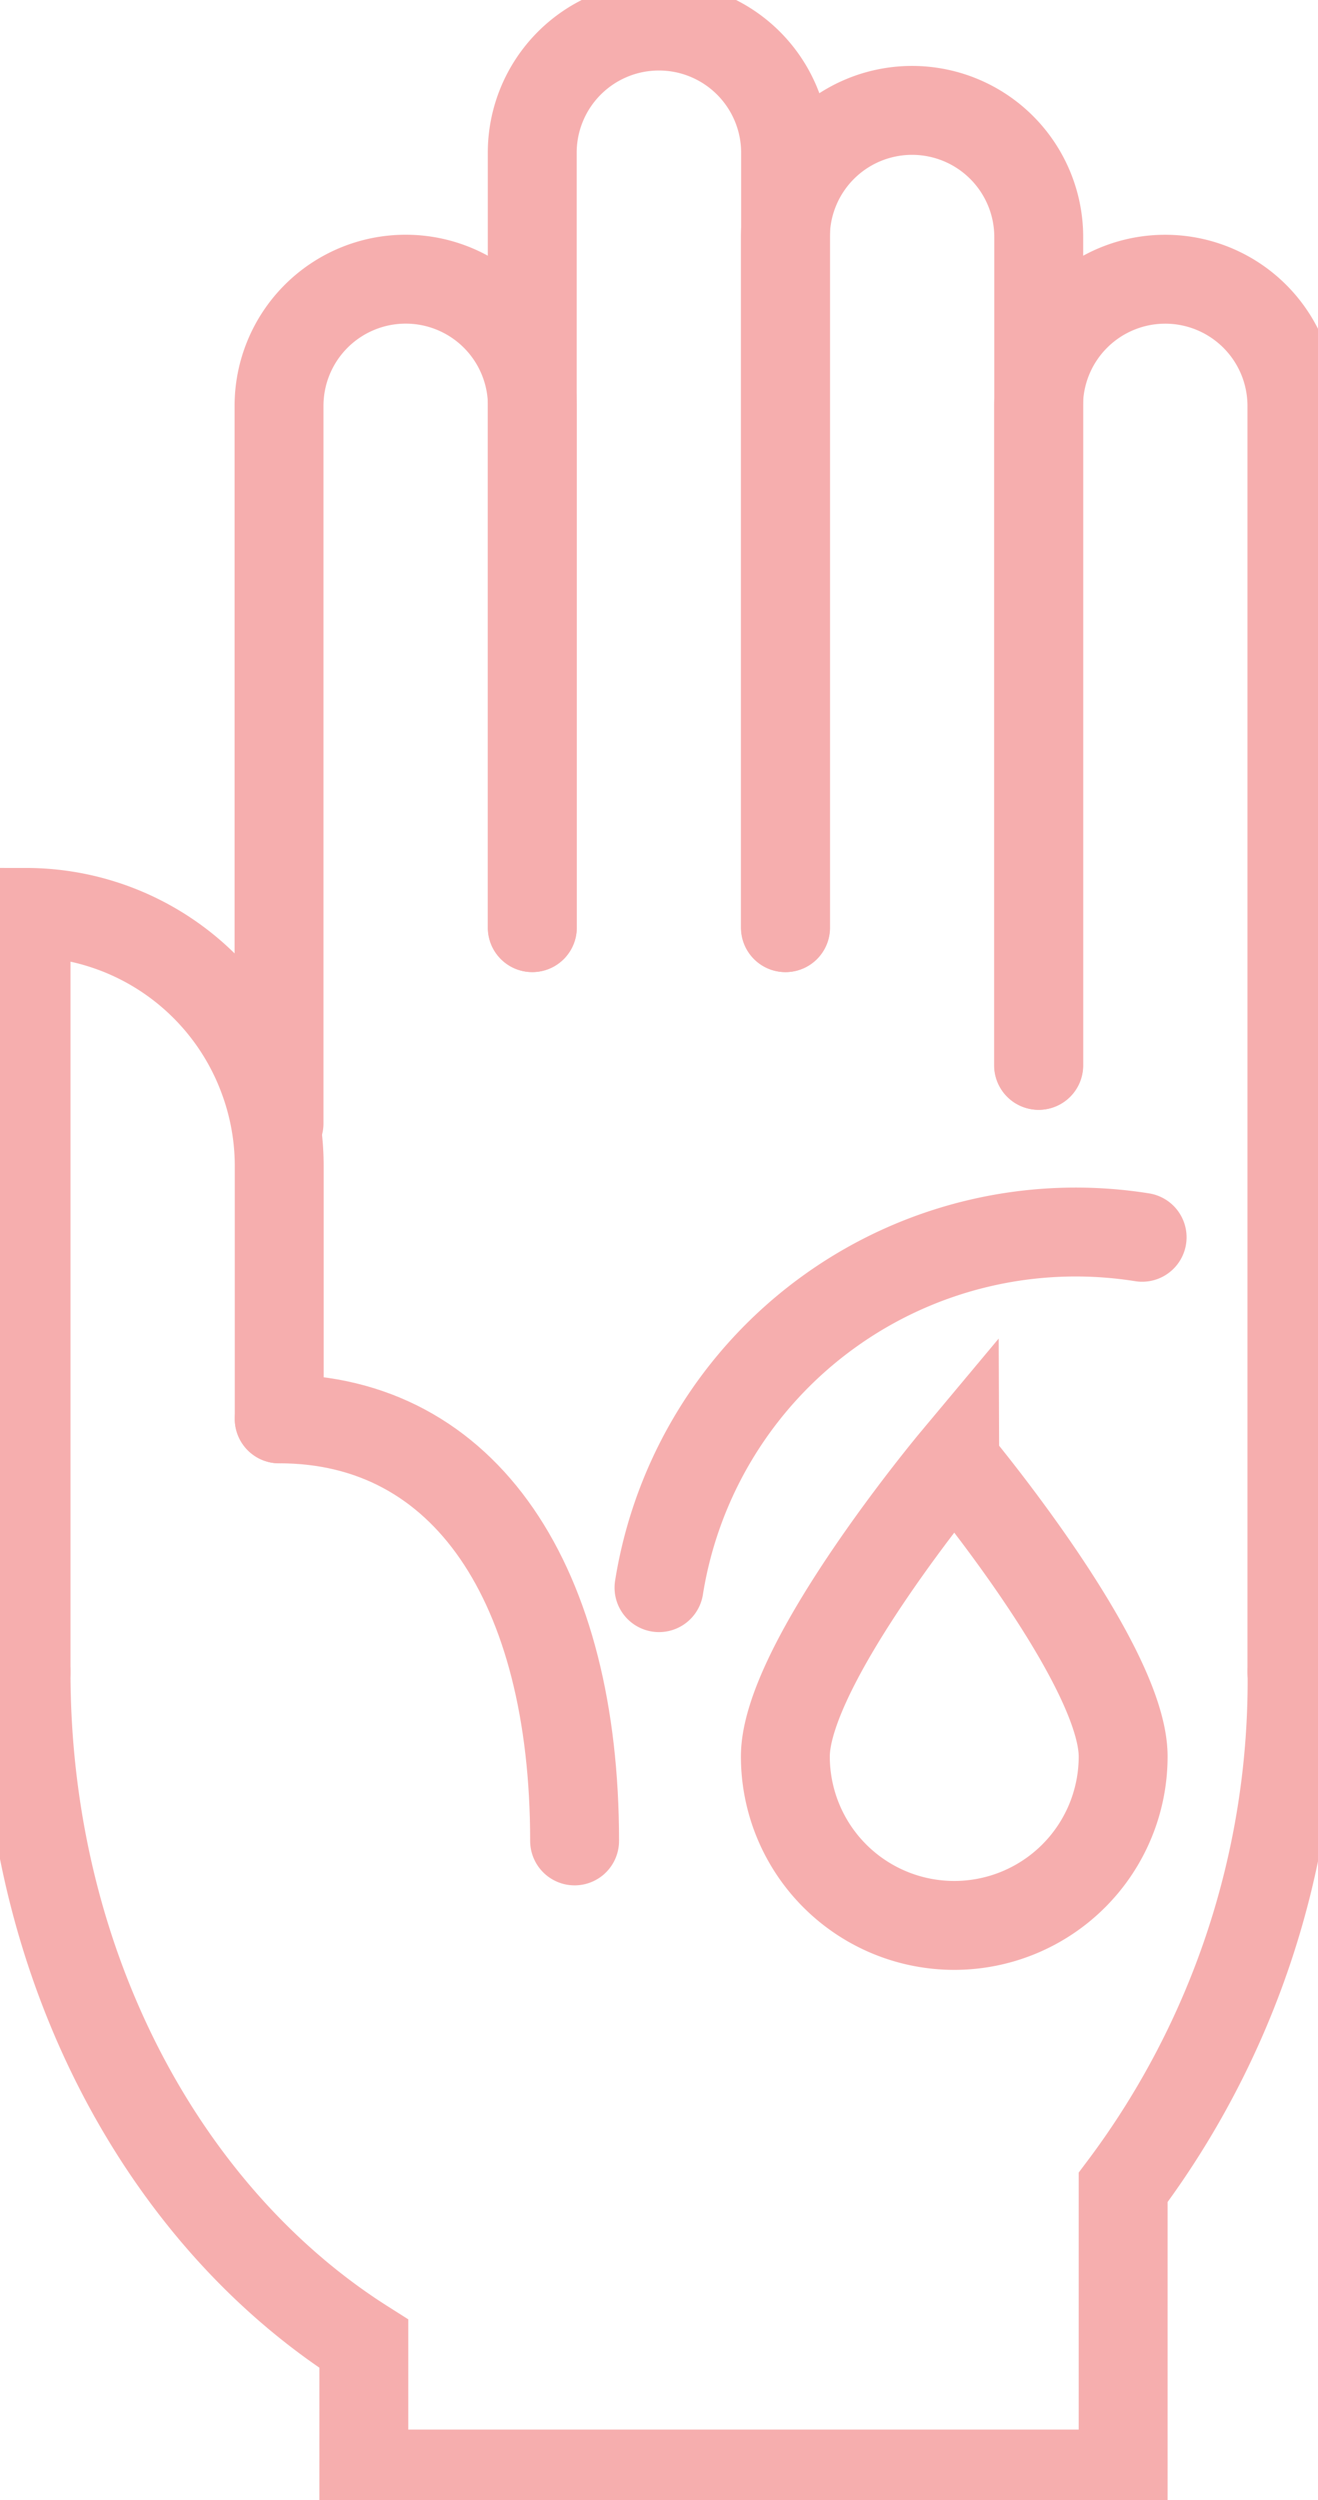 <?xml version="1.0" encoding="UTF-8"?> <svg xmlns="http://www.w3.org/2000/svg" xmlns:xlink="http://www.w3.org/1999/xlink" id="Gruppe_10" data-name="Gruppe 10" width="29.654" height="56.238" viewBox="0 0 29.654 56.238"><defs><clipPath id="clip-path"><rect id="Rechteck_25" data-name="Rechteck 25" width="29.654" height="56.238" fill="none" stroke="#f6aeae" stroke-width="2"></rect></clipPath></defs><g id="Gruppe_9" data-name="Gruppe 9" clip-path="url(#clip-path)"><path id="Pfad_11" data-name="Pfad 11" d="M30.224,48.723a3.8,3.8,0,1,1-7.6,0c0-2.1,3.8-6.646,3.8-6.646S30.224,46.621,30.224,48.723Z" transform="translate(-4.954 -9.212)" fill="none" stroke="#f6aeae" stroke-width="2"></path><path id="Pfad_12" data-name="Pfad 12" d="M.75,48.155c0,6.556,3.08,12.243,7.6,15.109v2.93H25.434V59.746a18.986,18.986,0,0,0,3.8-11.591" transform="translate(-0.164 -10.542)" fill="none" stroke="#f6aeae" stroke-linecap="round" stroke-width="2"></path><path id="Pfad_13" data-name="Pfad 13" d="M13.739,22.627V10.891a2.848,2.848,0,0,0-5.7,0v16.14" transform="translate(-1.761 -1.761)" fill="none" stroke="#f6aeae" stroke-linecap="round" stroke-width="2"></path><path id="Pfad_14" data-name="Pfad 14" d="M21.032,21.031V3.6a2.848,2.848,0,0,0-5.7,0V21.031" transform="translate(-3.357 -0.164)" fill="none" stroke="#f6aeae" stroke-linecap="round" stroke-width="2"></path><path id="Pfad_15" data-name="Pfad 15" d="M28.325,24.661V6.029a2.848,2.848,0,0,0-5.7,0V21.563" transform="translate(-4.954 -0.696)" fill="none" stroke="#f6aeae" stroke-linecap="round" stroke-width="2"></path><path id="Pfad_16" data-name="Pfad 16" d="M35.618,39.374V10.892a2.848,2.848,0,1,0-5.7,0V25.725" transform="translate(-6.551 -1.761)" fill="none" stroke="#f6aeae" stroke-linecap="round" stroke-width="2"></path><path id="Pfad_17" data-name="Pfad 17" d="M6.446,37.669v-5.7A5.664,5.664,0,0,0,6.1,30.029,5.693,5.693,0,0,0,.75,26.276V43.365" transform="translate(-0.164 -5.752)" fill="none" stroke="#f6aeae" stroke-linecap="round" stroke-width="2"></path><path id="Pfad_18" data-name="Pfad 18" d="M8.043,40.862c4.194,0,6.646,3.727,6.646,9.494" transform="translate(-1.761 -8.946)" fill="none" stroke="#f6aeae" stroke-linecap="round" stroke-width="2"></path><path id="Pfad_19" data-name="Pfad 19" d="M18.983,43.481A9.494,9.494,0,0,1,29.853,35.6" transform="translate(-4.156 -7.768)" fill="none" stroke="#f6aeae" stroke-linecap="round" stroke-width="2"></path></g></svg> 